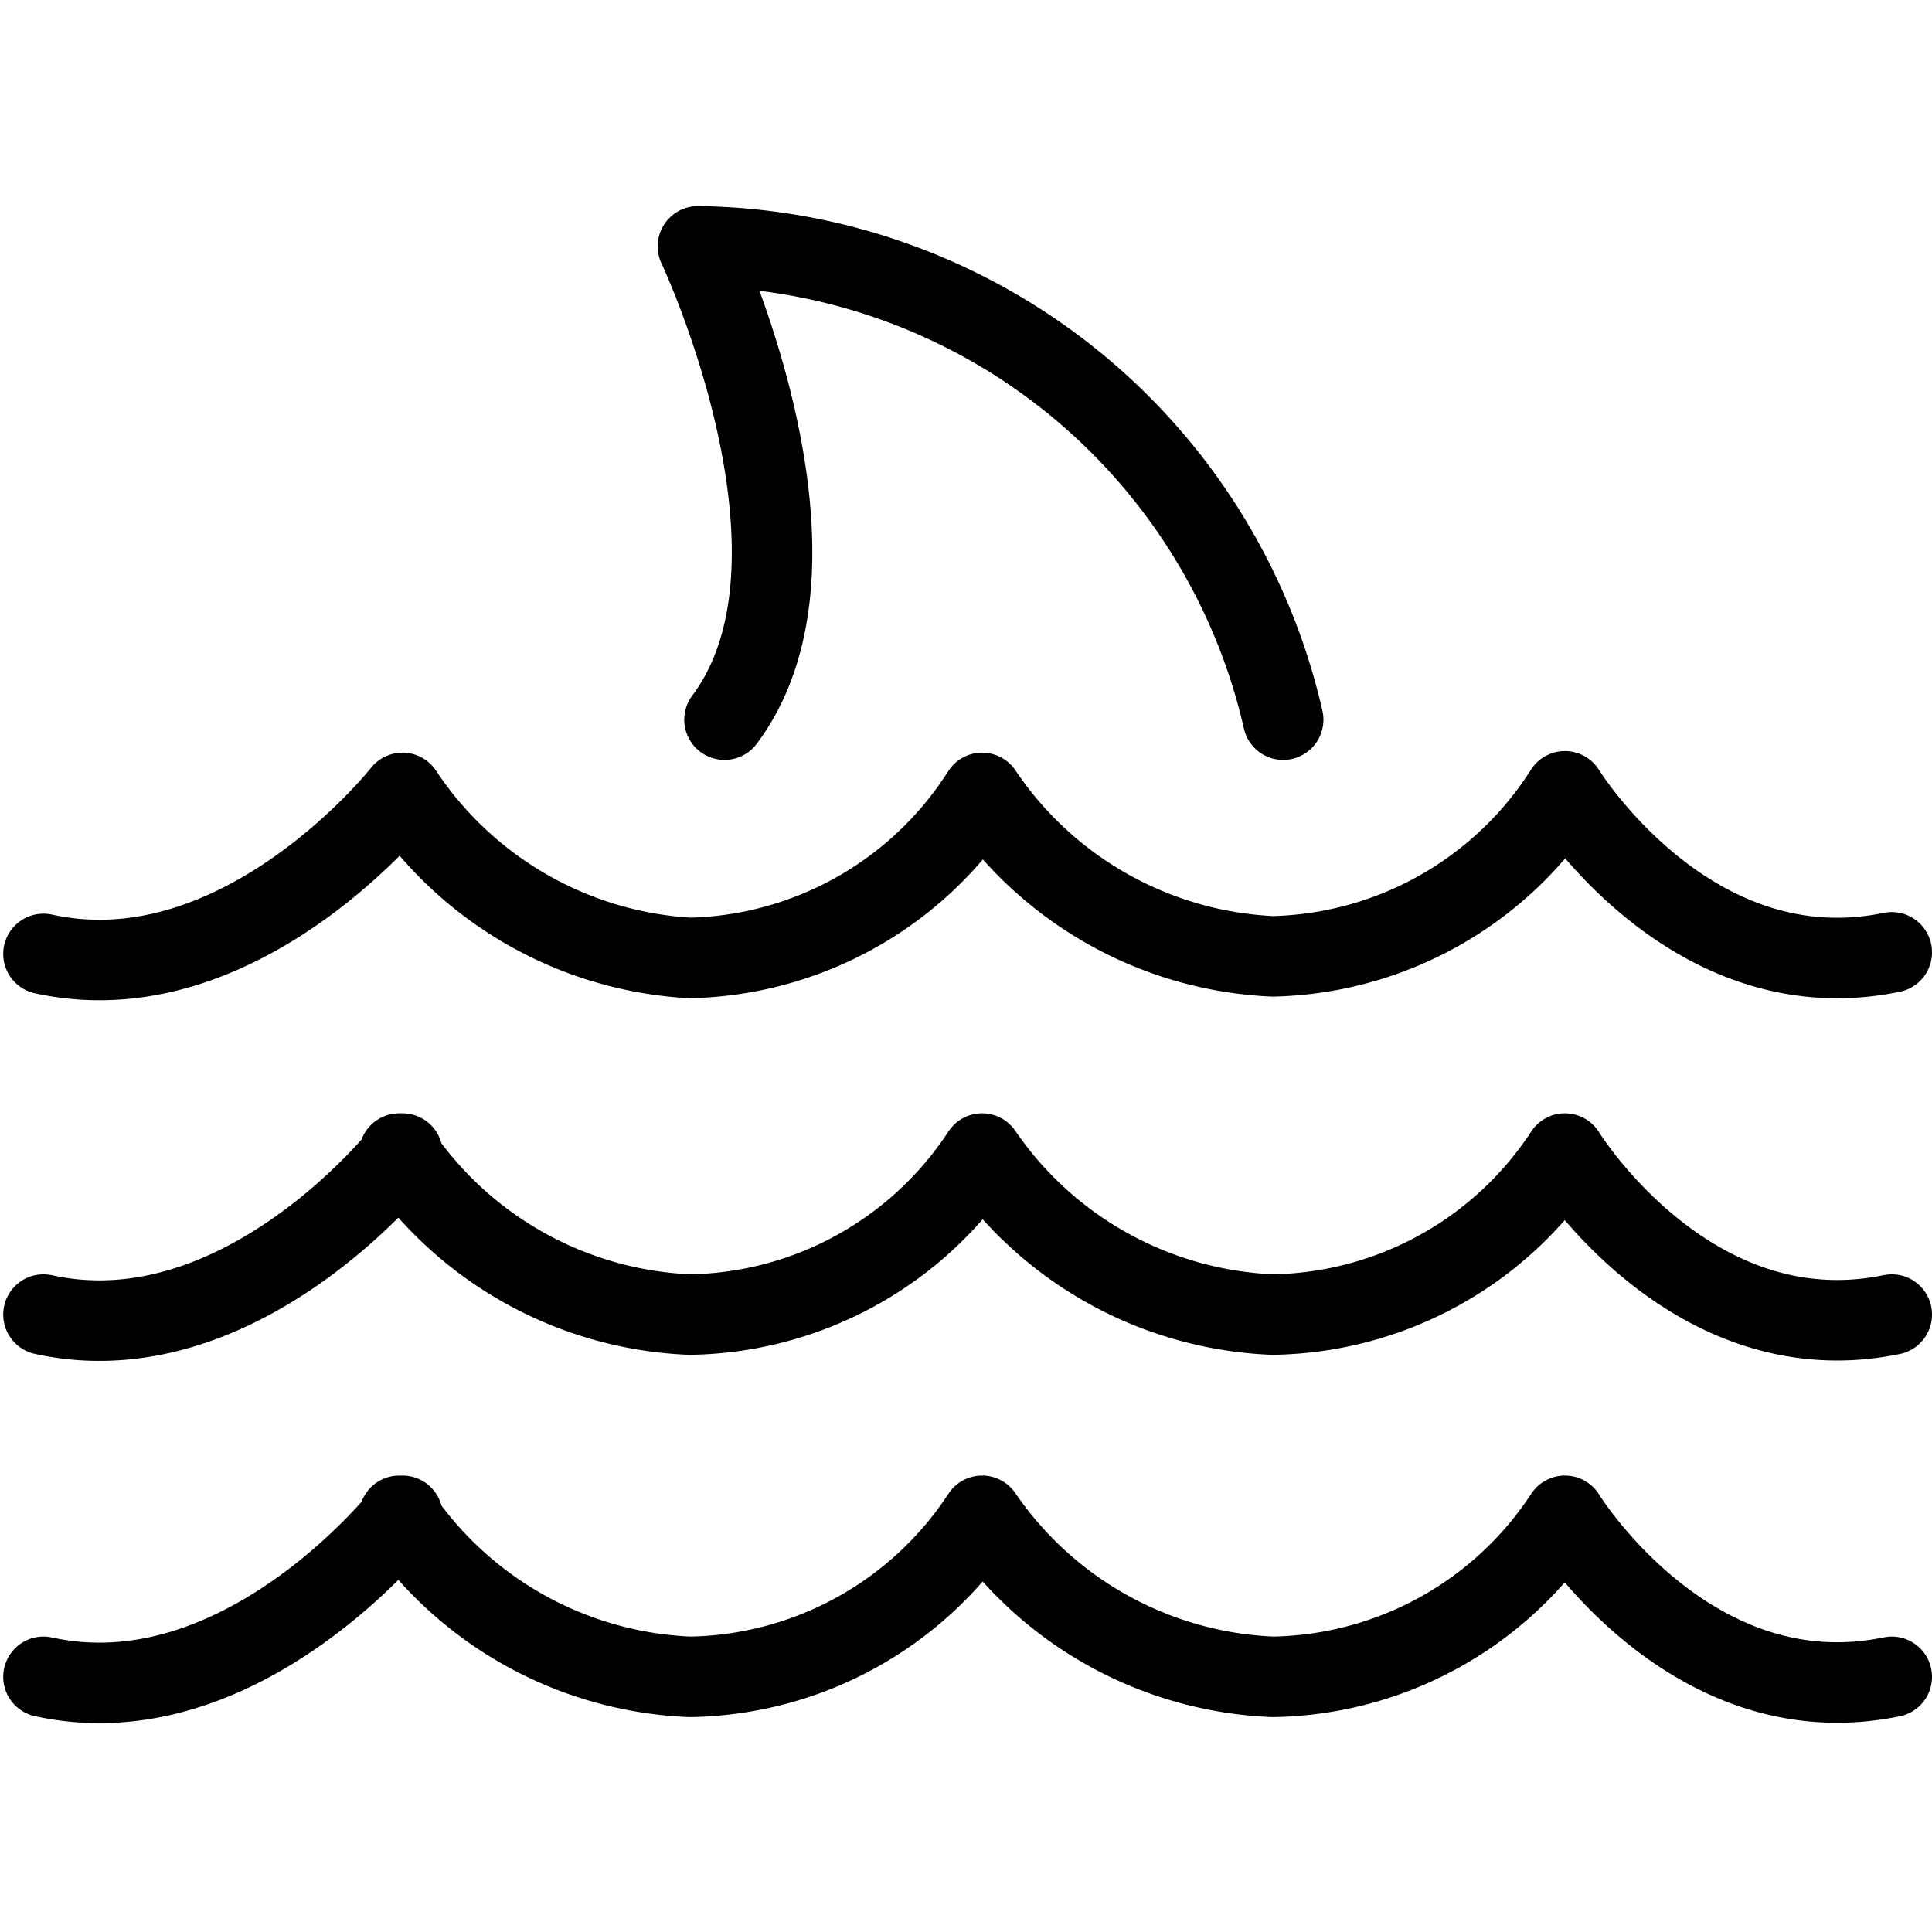 <svg xmlns="http://www.w3.org/2000/svg" viewBox="0 0 24 24">
  
<g transform="matrix(1,0,0,1,0,0)"><g>
    <path d="M9,8.94c1.5-2-.33-5.88-.33-5.88a7.56,7.56,0,0,1,7.27,5.88" style="fill: none;stroke: #000000;stroke-linecap: round;stroke-linejoin: round"></path>
    <path d="M23.5,11.83c-2.51.52-4.06-2-4.06-2h0a4.42,4.42,0,0,1-3.63,2.05A4.6,4.6,0,0,1,12.2,9.85h0A4.42,4.42,0,0,1,8.57,11.9,4.6,4.6,0,0,1,5,9.85H5s-2,2.54-4.46,2" style="fill: none;stroke: #000000;stroke-linecap: round;stroke-linejoin: round"></path>
    <path d="M23.5,16.33c-2.51.52-4.06-2-4.06-2h0a4.42,4.42,0,0,1-3.63,2,4.6,4.6,0,0,1-3.61-2h0a4.42,4.42,0,0,1-3.63,2,4.6,4.6,0,0,1-3.61-2H5s-2,2.54-4.46,2" style="fill: none;stroke: #000000;stroke-linecap: round;stroke-linejoin: round"></path>
    <path d="M23.5,20.83c-2.51.52-4.06-2-4.06-2h0a4.42,4.42,0,0,1-3.63,2,4.6,4.6,0,0,1-3.61-2h0a4.42,4.42,0,0,1-3.63,2,4.6,4.6,0,0,1-3.61-2H5s-2,2.54-4.46,2" style="fill: none;stroke: #000000;stroke-linecap: round;stroke-linejoin: round"></path>
  </g></g></svg>